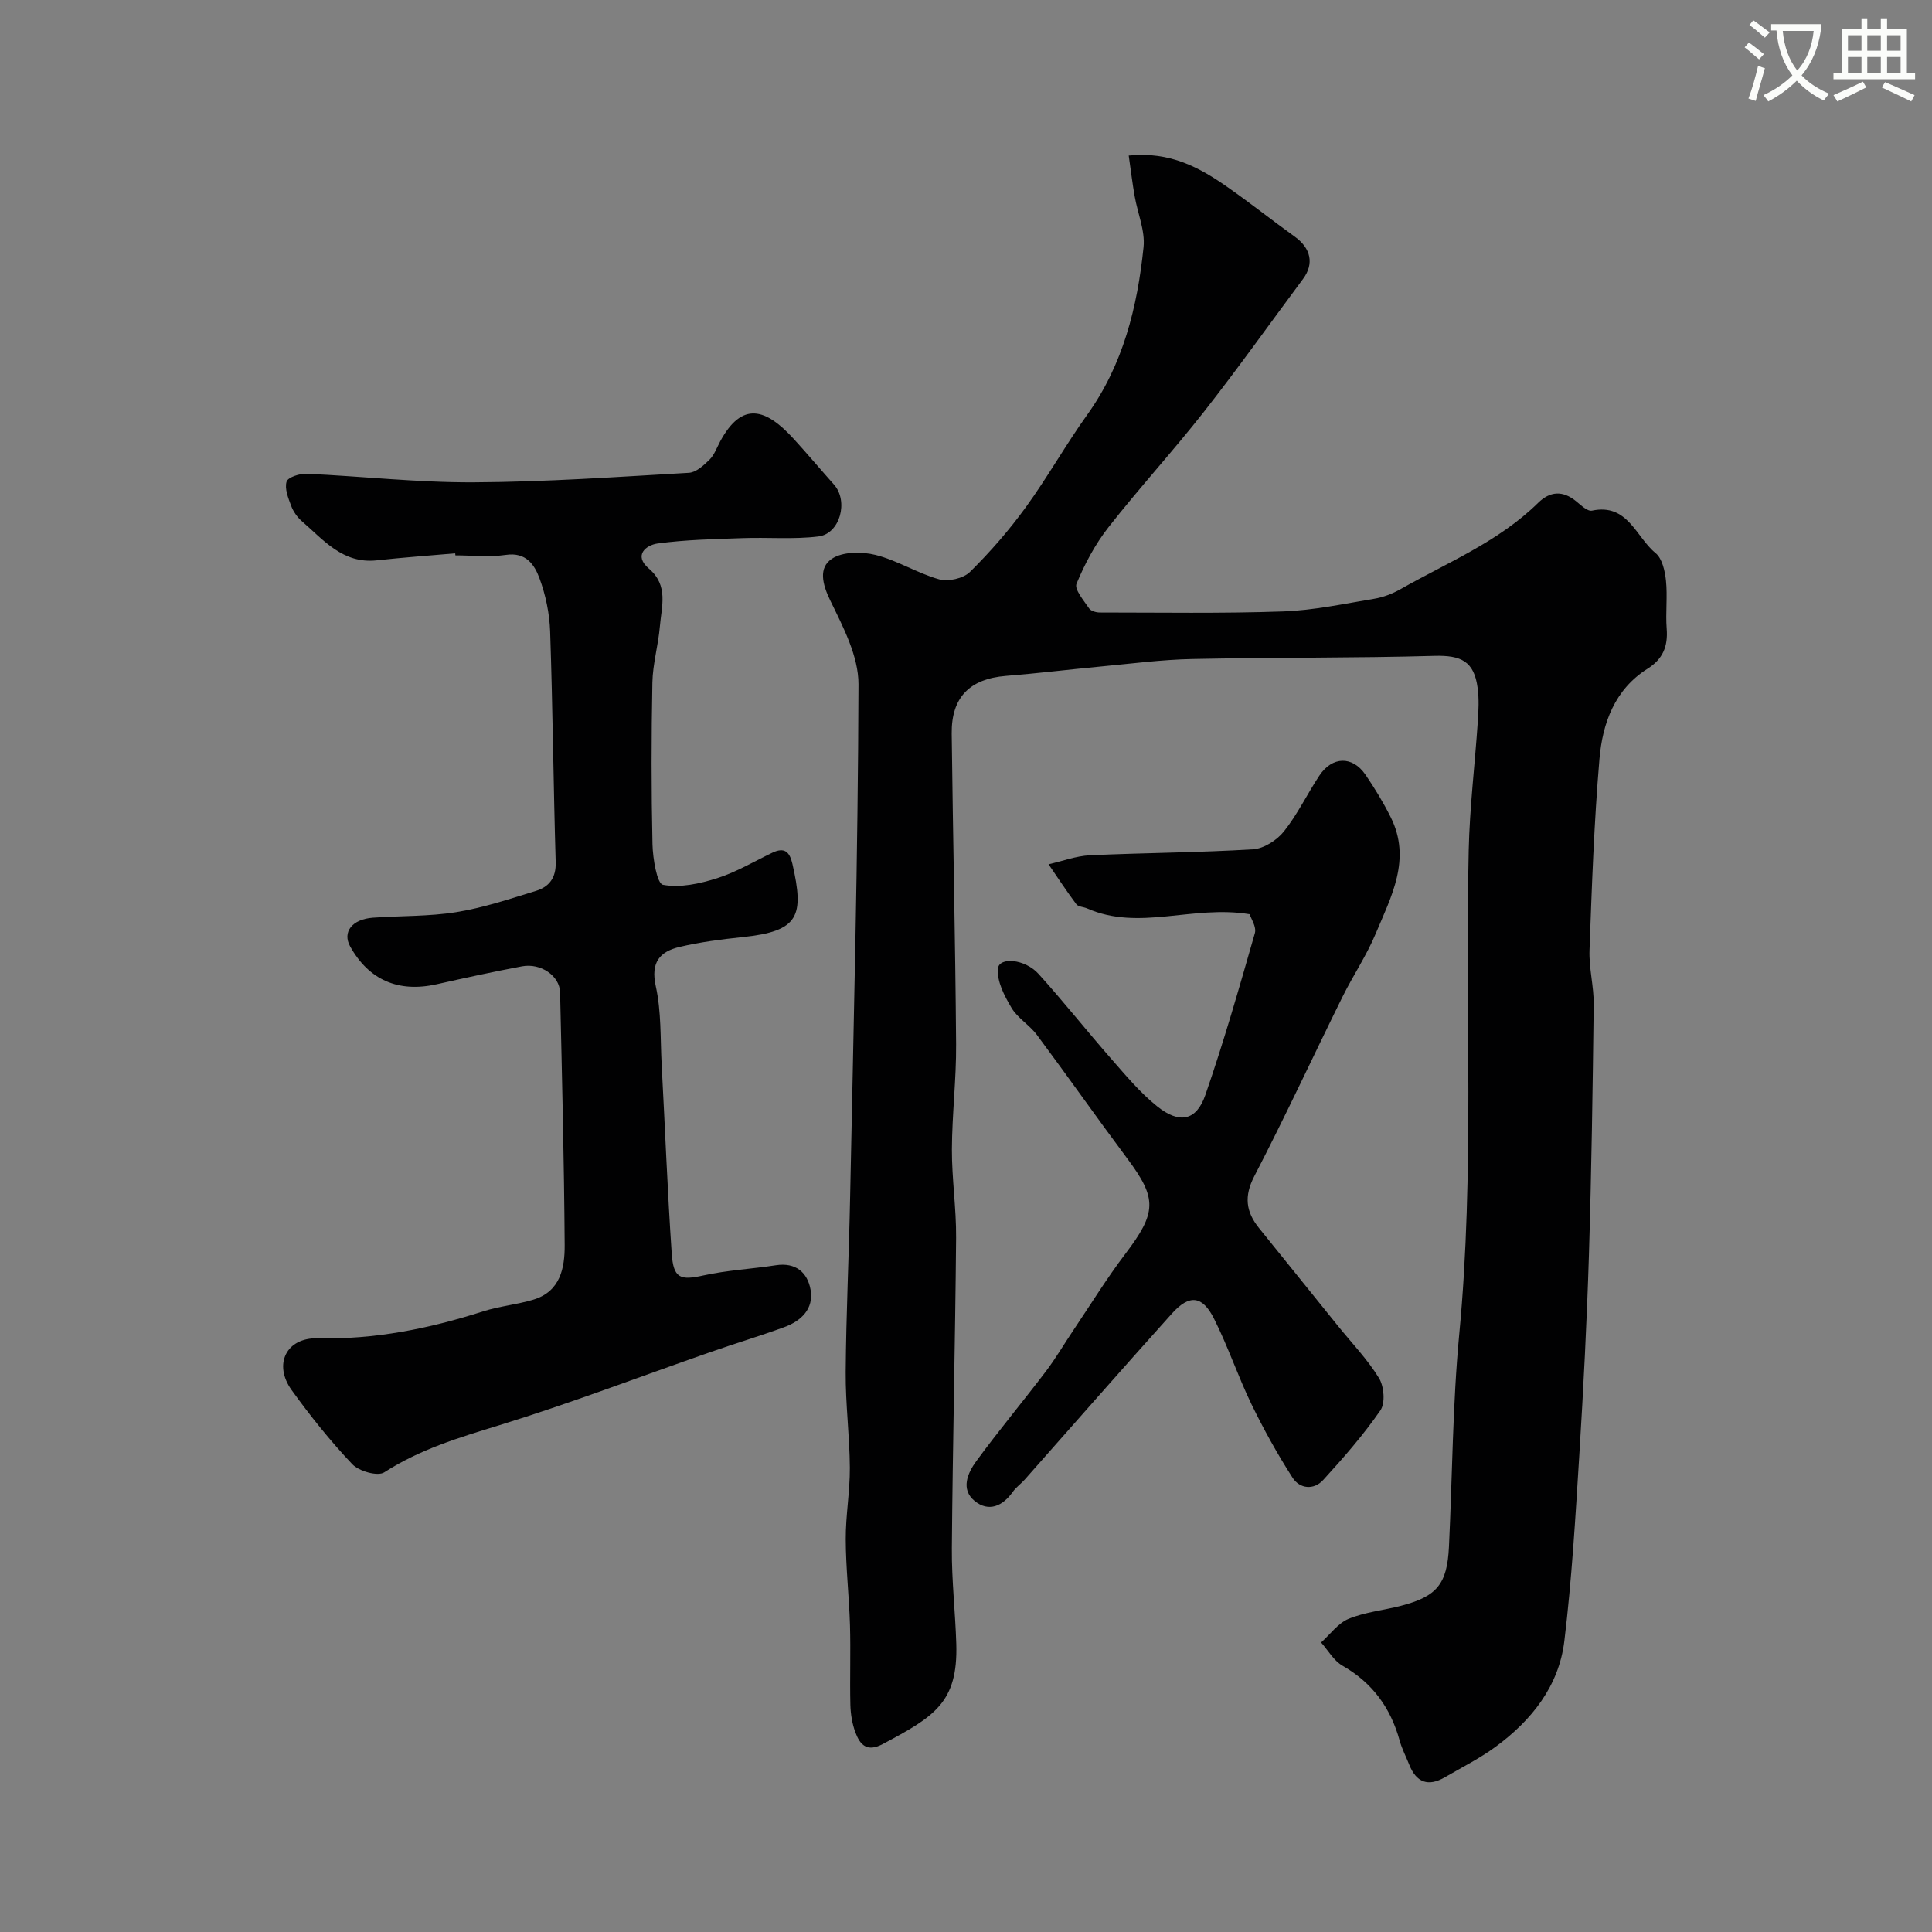 <svg enable-background="new 0 0 400 400" viewBox="0 0 400 400" xmlns="http://www.w3.org/2000/svg"><rect x="0" y="0" width="400" height="400" fill="#808080" stroke="none"/><path d="m362.1 8.8c1.1.8 2.1 1.6 3.1 2.4l-1 1.1c-1.3-1.1-2.3-2-3-2.5zm1.9 4.8c.5.2.9.4 1.4.5-.6 2.3-1.3 4.5-1.9 6.8l-1.5-.5c.8-2.1 1.4-4.3 2-6.8zm-1-9.4c1.3.9 2.4 1.8 3.4 2.5l-1 1.1c-1.4-1.2-2.4-2.1-3.2-2.6zm3.7 2.2v-1.4h10.3v1.2c-.5 3.6-1.8 6.8-4 9.4 1.5 1.6 3.4 2.8 5.7 3.8-.3.4-.7.8-1.1 1.4-2.3-1.1-4.1-2.5-5.6-4.1-1.6 1.6-3.6 3.1-5.9 4.3-.3-.5-.7-.9-1-1.3 2.4-1.1 4.4-2.5 6-4.1-1.9-2.5-3-5.6-3.3-9.3h-1.1zm8.8 0h-6.4c.3 3.3 1.3 6 3 8.2 2-2.2 3.1-5.1 3.4-8.2z" fill="#fbfcfa"/><path d="m385.3 3.8h1.3v2.2h2.8v-2.2h1.3v2.2h4.1v9.1h1.7v1.3h-16.9v-1.3h1.7v-9.1h4.1v-2.2zm.4 13.1.7 1.2c-1.8.9-3.8 1.9-6 2.9-.2-.4-.5-.8-.8-1.3 2.3-1 4.3-1.9 6.1-2.8zm-3.1-6.4h2.8v-3.2h-2.8zm0 4.6h2.8v-3.3h-2.8zm4-4.6h2.8v-3.2h-2.8zm0 4.6h2.8v-3.3h-2.8zm3.7 1.9c2.1.9 4.1 1.8 6.1 2.7l-.7 1.3c-2.2-1.1-4.2-2-6.1-2.9zm3.2-9.7h-2.8v3.2h2.8zm-2.8 7.8h2.8v-3.3h-2.8z" fill="#fbfcfa"/><g fill="#010102"><path d="m233.69 32.21c8.61-.88 14.73 2.51 20.56 6.6 4.68 3.28 9.17 6.84 13.81 10.18 3.36 2.41 4.05 5.63 1.72 8.76-6.83 9.18-13.46 18.51-20.52 27.51-6.38 8.13-13.39 15.77-19.77 23.91-2.74 3.5-4.91 7.57-6.61 11.69-.48 1.16 1.51 3.47 2.6 5.09.37.55 1.45.86 2.21.86 12.64 0 25.29.22 37.92-.22 6.33-.22 12.62-1.58 18.9-2.62 1.88-.31 3.78-1.05 5.45-1.99 9.75-5.54 20.3-9.82 28.49-17.87 2.48-2.43 5.1-2.59 7.86-.34 1 .82 2.37 2.15 3.29 1.95 7.44-1.57 9.1 5.49 13.16 8.78 1.38 1.12 1.95 3.72 2.16 5.71.34 3.3-.11 6.67.15 9.98.28 3.63-.79 6.26-3.95 8.25-6.83 4.3-9.34 11.31-9.97 18.69-1.12 13.16-1.58 26.38-2.06 39.58-.14 3.75.92 7.54.87 11.3-.21 17.27-.46 34.53-.99 51.79-.43 13.87-1.14 27.75-2 41.6-.8 12.81-1.55 25.64-3.09 38.36-1.13 9.33-6.78 16.43-14.24 21.9-3.27 2.4-6.95 4.24-10.47 6.29-3.47 2.03-5.94 1.11-7.41-2.61-.66-1.66-1.51-3.27-1.98-4.98-1.87-6.77-5.62-11.95-11.82-15.49-1.81-1.03-2.98-3.17-4.44-4.81 1.88-1.68 3.5-3.99 5.7-4.9 3.4-1.4 7.21-1.76 10.81-2.69 7.48-1.94 9.59-4.49 9.96-12.24.71-14.7.75-29.45 2.14-44.09 3.16-33.34 1.2-66.74 1.95-100.1.2-8.88 1.28-17.73 1.88-26.61.16-2.32.28-4.7-.03-6.99-.73-5.54-3.42-6.8-8.95-6.65-16.71.47-33.44.3-50.15.65-6.34.13-12.67.97-19 1.56-6.53.61-13.05 1.42-19.59 1.94-7.44.6-11.29 4.42-11.2 11.95.25 21.43.75 42.86.91 64.29.05 7.26-.84 14.53-.87 21.8-.02 6.1.92 12.2.87 18.3-.18 21.43-.71 42.86-.88 64.29-.05 6.6.72 13.21.92 19.82.35 12.1-4.53 15.02-15.25 20.71-3.25 1.72-4.68.14-5.63-2.4-.67-1.79-1-3.81-1.05-5.73-.13-5.5.08-11-.08-16.49-.18-5.94-.86-11.87-.88-17.8-.02-4.93.88-9.87.85-14.8-.04-6.6-.91-13.2-.86-19.8.09-12.1.68-24.2.92-36.3.71-35.36 1.63-70.72 1.73-106.09.02-5.82-3.18-11.89-5.85-17.38-1.65-3.4-2.44-6.75.32-8.61 2.24-1.51 6.2-1.52 9.06-.81 4.52 1.13 8.65 3.79 13.16 5.05 1.89.53 5.01-.17 6.38-1.52 4.19-4.13 8.1-8.63 11.56-13.39 4.5-6.19 8.25-12.91 12.71-19.13 7.47-10.42 10.4-22.34 11.68-34.73.35-3.41-1.23-7.02-1.84-10.55-.47-2.64-.79-5.35-1.23-8.41z"/><path d="m94.25 114.56c-5.42.47-10.85.86-16.25 1.45-7.03.76-11-4.21-15.52-8.12-.96-.83-1.77-2.01-2.21-3.19-.6-1.61-1.38-3.56-.93-4.99.29-.91 2.71-1.68 4.13-1.62 11.54.52 23.07 1.83 34.6 1.77 14.86-.07 29.72-1.12 44.57-1.97 1.48-.09 3.06-1.54 4.25-2.71 1-.99 1.52-2.49 2.21-3.78 4.53-8.41 9.46-6.85 15.23-.53 2.83 3.1 5.54 6.32 8.33 9.45 3.06 3.43 1.28 10.21-3.24 10.75-5.16.63-10.44.15-15.66.34-5.88.21-11.79.32-17.6 1.11-2.4.33-5.06 2.44-1.82 5.2 4.12 3.5 2.62 7.83 2.28 11.97-.33 3.89-1.47 7.73-1.55 11.61-.22 11.16-.23 22.33.02 33.49.07 2.96.93 8.17 2.17 8.4 3.55.67 7.63-.23 11.23-1.37 3.96-1.26 7.63-3.46 11.41-5.27 2.49-1.19 3.58-.23 4.16 2.3 2.46 10.83 1.41 13.95-10.32 15.17-4.37.46-8.76 1.02-13.03 2.03-4.08.96-6.04 3.17-4.94 8.13 1.17 5.25.93 10.82 1.22 16.26.7 13.02 1.2 26.06 2.08 39.07.35 5.2 1.78 5.62 6.56 4.56 4.91-1.09 10-1.34 14.99-2.11 4.12-.64 6.56 1.48 7.2 5.06.7 3.97-1.95 6.48-5.47 7.76-5.04 1.84-10.18 3.38-15.24 5.15-14.6 5.08-29.05 10.63-43.81 15.17-8.28 2.54-16.37 4.97-23.74 9.73-1.35.88-5.24-.22-6.62-1.68-4.54-4.79-8.7-9.99-12.56-15.35-3.83-5.32-1.11-10.88 5.37-10.72 11.82.29 23.1-2 34.26-5.57 3.38-1.08 6.99-1.4 10.39-2.42 5.61-1.67 6.54-6.57 6.51-11.32-.12-17.43-.55-34.87-.95-52.3-.08-3.44-4-6.13-7.89-5.4-5.91 1.11-11.79 2.39-17.66 3.71-7.91 1.77-14.04-.87-17.92-7.84-1.64-2.96.4-5.63 4.73-5.94 5.75-.41 11.59-.24 17.26-1.15 5.59-.9 11.04-2.73 16.48-4.4 2.71-.83 4.19-2.68 4.09-5.94-.47-15.93-.61-31.87-1.15-47.79-.13-3.7-.92-7.51-2.2-10.98-1.03-2.8-2.78-5.47-6.94-4.86-3.43.5-6.98.1-10.48.1-.01-.13-.02-.27-.03-.42z"/><path d="m258.72 189.28c-11.88-1.96-22.85 3.56-33.67-1.21-.73-.32-1.81-.32-2.21-.86-2.01-2.69-3.85-5.5-5.75-8.27 2.85-.64 5.68-1.72 8.55-1.86 11.25-.52 22.53-.55 33.78-1.24 2.24-.14 4.95-1.88 6.41-3.71 2.82-3.54 4.8-7.73 7.32-11.53 2.68-4.04 6.86-4.14 9.56-.2 1.92 2.81 3.7 5.75 5.22 8.79 4.36 8.71.09 16.47-3.14 24.19-1.88 4.5-4.67 8.61-6.84 13-6.11 12.36-11.9 24.89-18.25 37.12-2.17 4.18-1.75 7.38.96 10.75 5.45 6.76 10.9 13.51 16.35 20.27 2.88 3.57 6.12 6.92 8.5 10.81 1.05 1.72 1.33 5.16.29 6.67-3.53 5.11-7.66 9.83-11.86 14.43-1.94 2.13-4.85 1.82-6.33-.49-3.14-4.89-5.98-10.01-8.52-15.24-2.8-5.79-4.85-11.94-7.74-17.68-2.42-4.81-5.1-5.07-8.7-1.08-10.25 11.39-20.34 22.93-30.5 34.4-.77.87-1.77 1.56-2.44 2.5-2.13 3.02-5.03 4.28-7.93 1.91-2.94-2.41-1.43-5.8.34-8.22 4.64-6.33 9.68-12.37 14.43-18.62 2.06-2.72 3.79-5.69 5.7-8.53 3.55-5.28 6.89-10.71 10.73-15.77 6.49-8.55 6.62-11.42.48-19.65-6.35-8.51-12.45-17.2-18.79-25.71-1.52-2.04-3.98-3.45-5.25-5.59-1.47-2.47-3.07-5.53-2.8-8.15.24-2.4 5.55-2.01 8.39 1.12 5.18 5.72 9.97 11.79 15.06 17.59 3 3.42 5.96 6.99 9.49 9.82 4.63 3.72 8.13 3.02 9.99-2.32 3.83-11.04 7.04-22.29 10.26-33.53.36-1.31-.82-3.04-1.09-3.91z"/></g></svg>